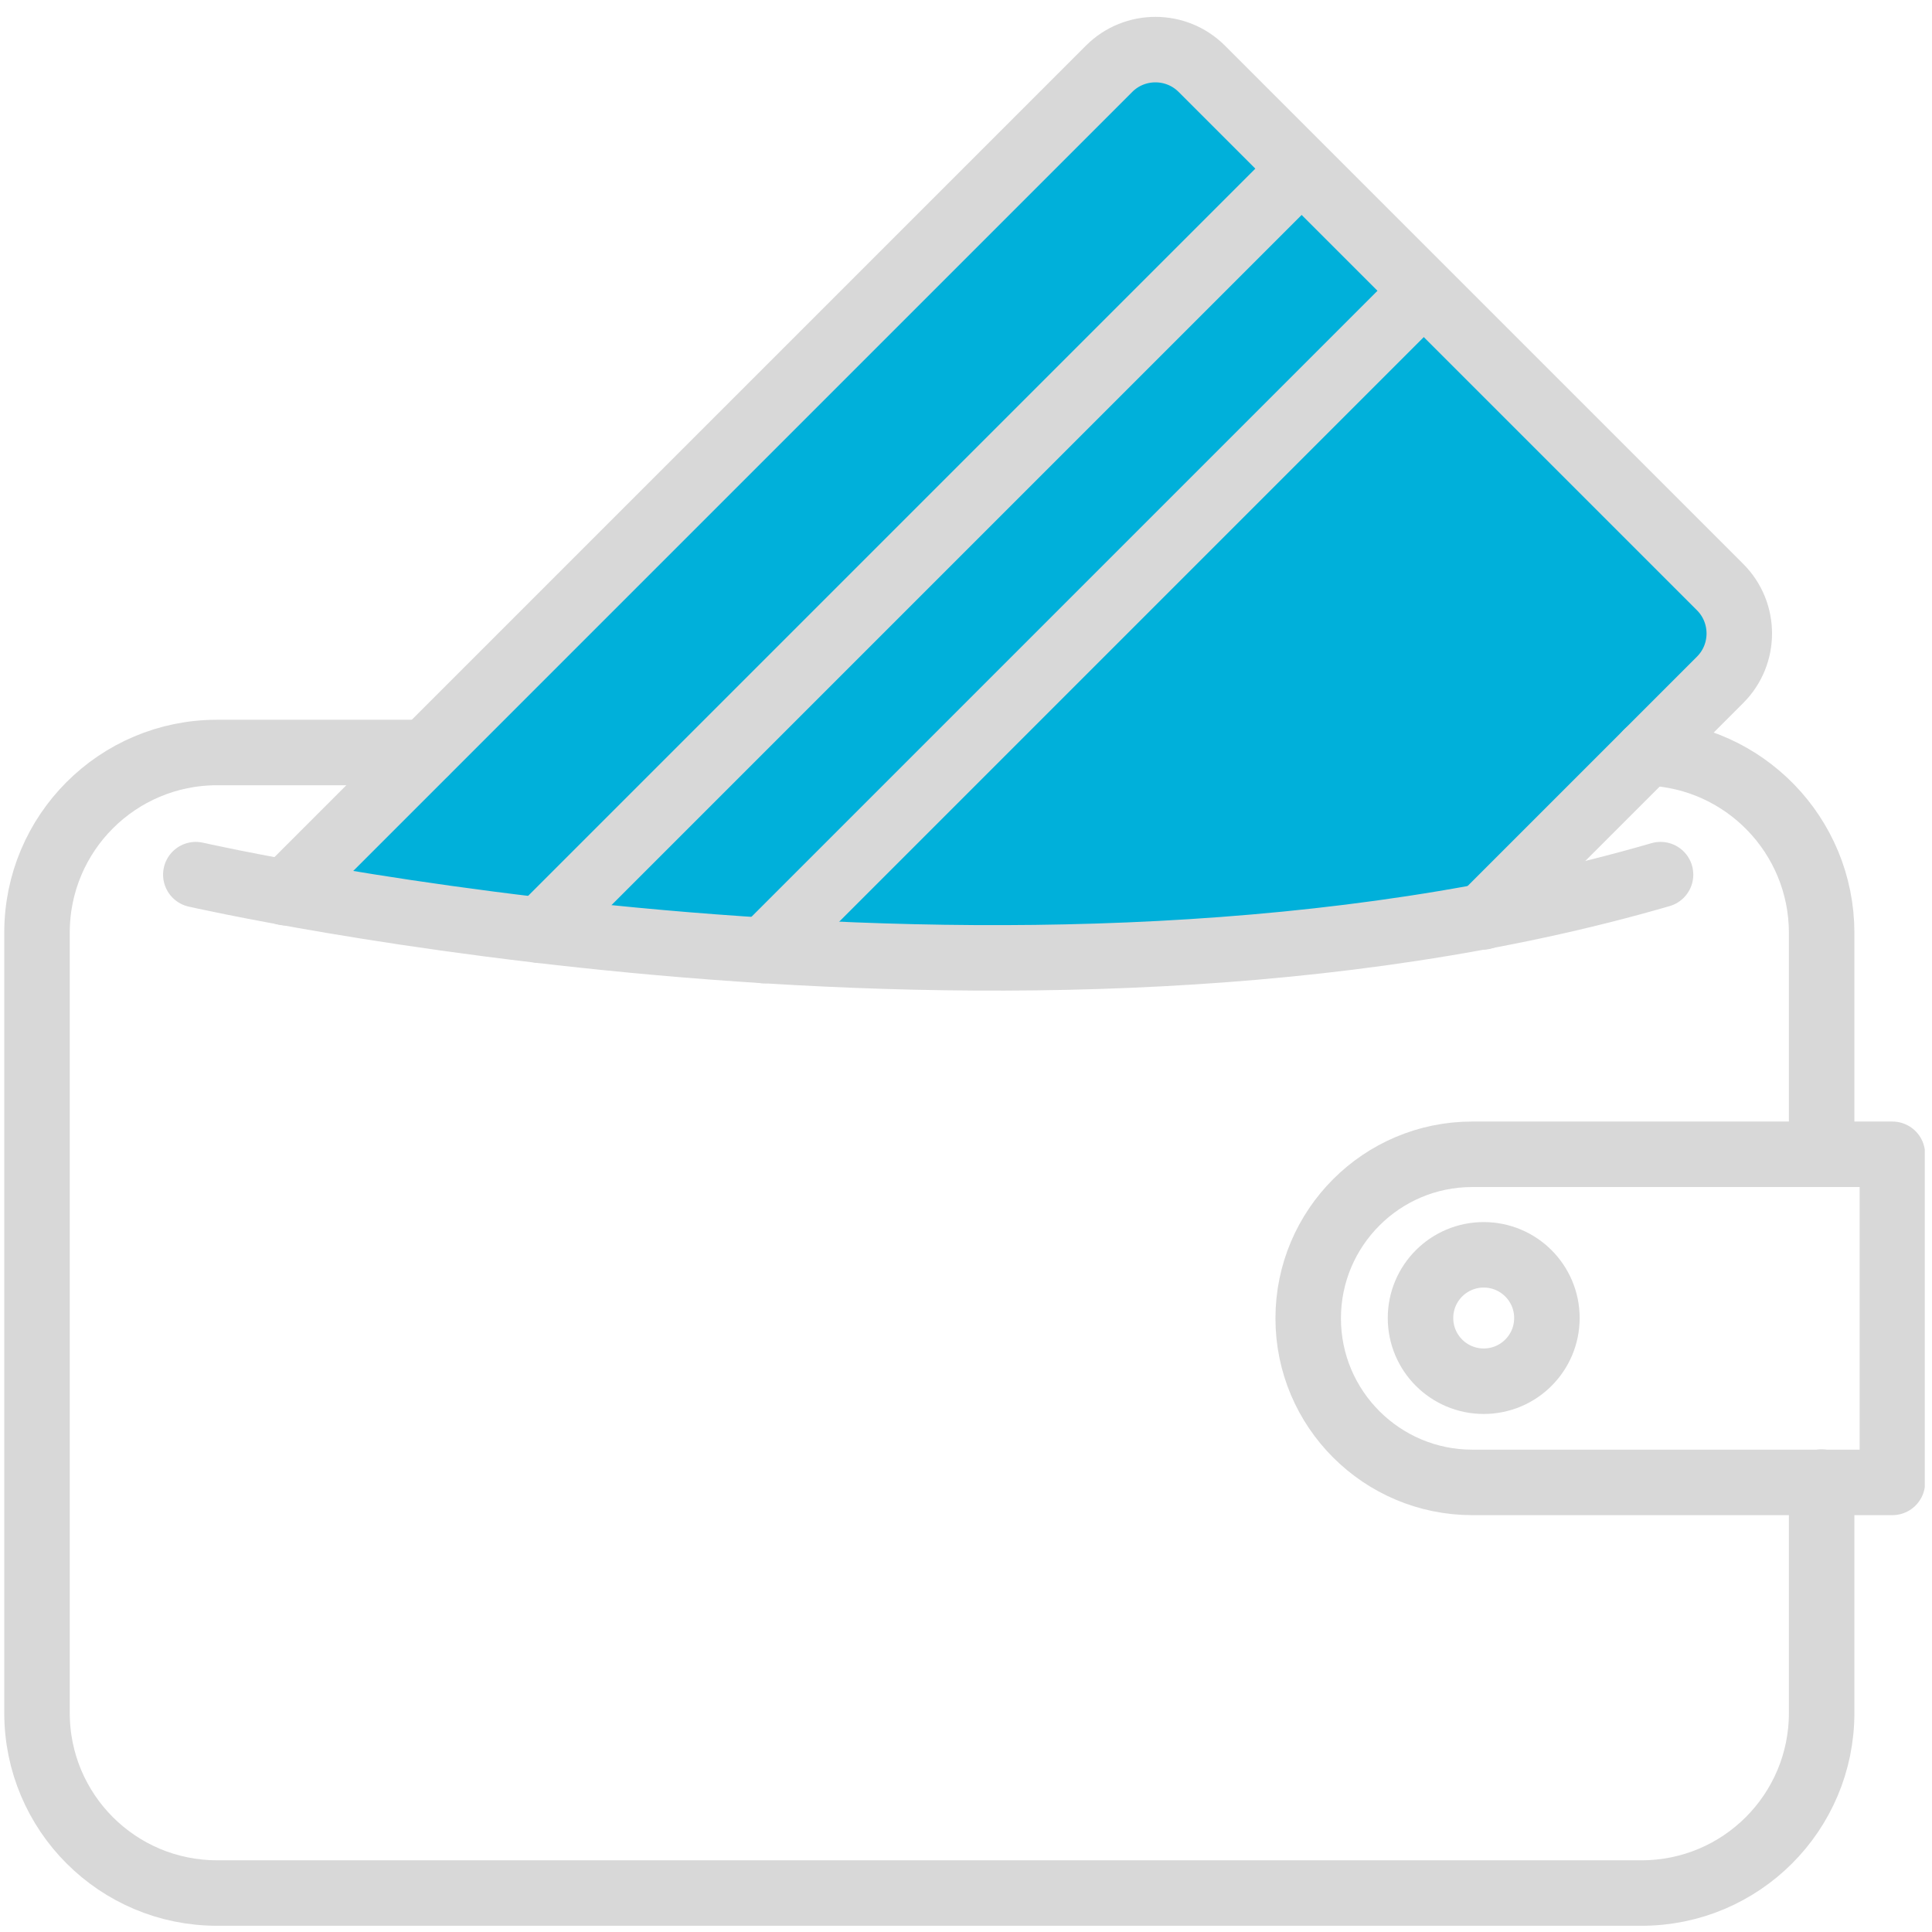 <svg width="59" height="59" viewBox="0 0 59 59" fill="none" xmlns="http://www.w3.org/2000/svg">
<g clip-path="url(#clip0_474_2054)">
<path d="M45.3 27.99L52.54 20.75C53.32 19.97 53.32 18.7 52.54 17.92L36.7 2.1C35.92 1.32 34.65 1.32 33.87 2.1L8.71 27.26C29.04 31.7 45.29 27.99 45.29 27.99L45.3 27.99Z" fill="#00B0DA"/>
<path d="M5.98 26.71C5.98 26.71 31.03 32.43 50.71 26.71" stroke="#D8D8D8" stroke-width="2" stroke-linecap="round" stroke-linejoin="round"/>
<path d="M50.3 22.99C53.26 23.08 55.63 25.51 55.63 28.49L55.63 35.25" stroke="#D8D8D8" stroke-width="2" stroke-linecap="round" stroke-linejoin="round"/>
<path d="M55.63 45.26L55.63 52.31C55.63 55.35 53.17 57.81 50.13 57.81L6.63 57.81C3.59 57.81 1.13 55.35 1.13 52.31L1.13 28.48C1.13 25.44 3.59 22.98 6.63 22.98L12.98 22.98" stroke="#D8D8D8" stroke-width="2" stroke-linecap="round" stroke-linejoin="round"/>
<path d="M44.96 35.25L57.79 35.25L57.79 45.27L44.96 45.27C42.2 45.27 39.95 43.03 39.95 40.26C39.95 37.5 42.19 35.25 44.96 35.25Z" stroke="#D8D8D8" stroke-width="2" stroke-linecap="round" stroke-linejoin="round"/>
<path d="M45.31 42.18C46.376 42.18 47.24 41.316 47.24 40.25C47.24 39.184 46.376 38.32 45.31 38.32C44.244 38.32 43.38 39.184 43.38 40.25C43.38 41.316 44.244 42.18 45.31 42.18Z" stroke="#D8D8D8" stroke-width="2" stroke-linecap="round" stroke-linejoin="round"/>
<path d="M8.71 27.26L33.87 2.1C34.65 1.32 35.92 1.32 36.7 2.1L52.53 17.93C53.31 18.71 53.31 19.98 52.53 20.76L45.29 28" stroke="#D8D8D8" stroke-width="2" stroke-linecap="round" stroke-linejoin="round"/>
<path d="M16.49 28.41L39.61 5.29" stroke="#D8D8D8" stroke-width="2" stroke-linecap="round" stroke-linejoin="round"/>
<path d="M23.33 29.03L43.34 9.02" stroke="#D8D8D8" stroke-width="2" stroke-linecap="round" stroke-linejoin="round"/>
</g>
<defs>
<clipPath id="clip0_474_2054">
<rect width="58.65" height="58.3" fill="white" transform="translate(0.13 0.51)"/>
</clipPath>
</defs>
</svg>

